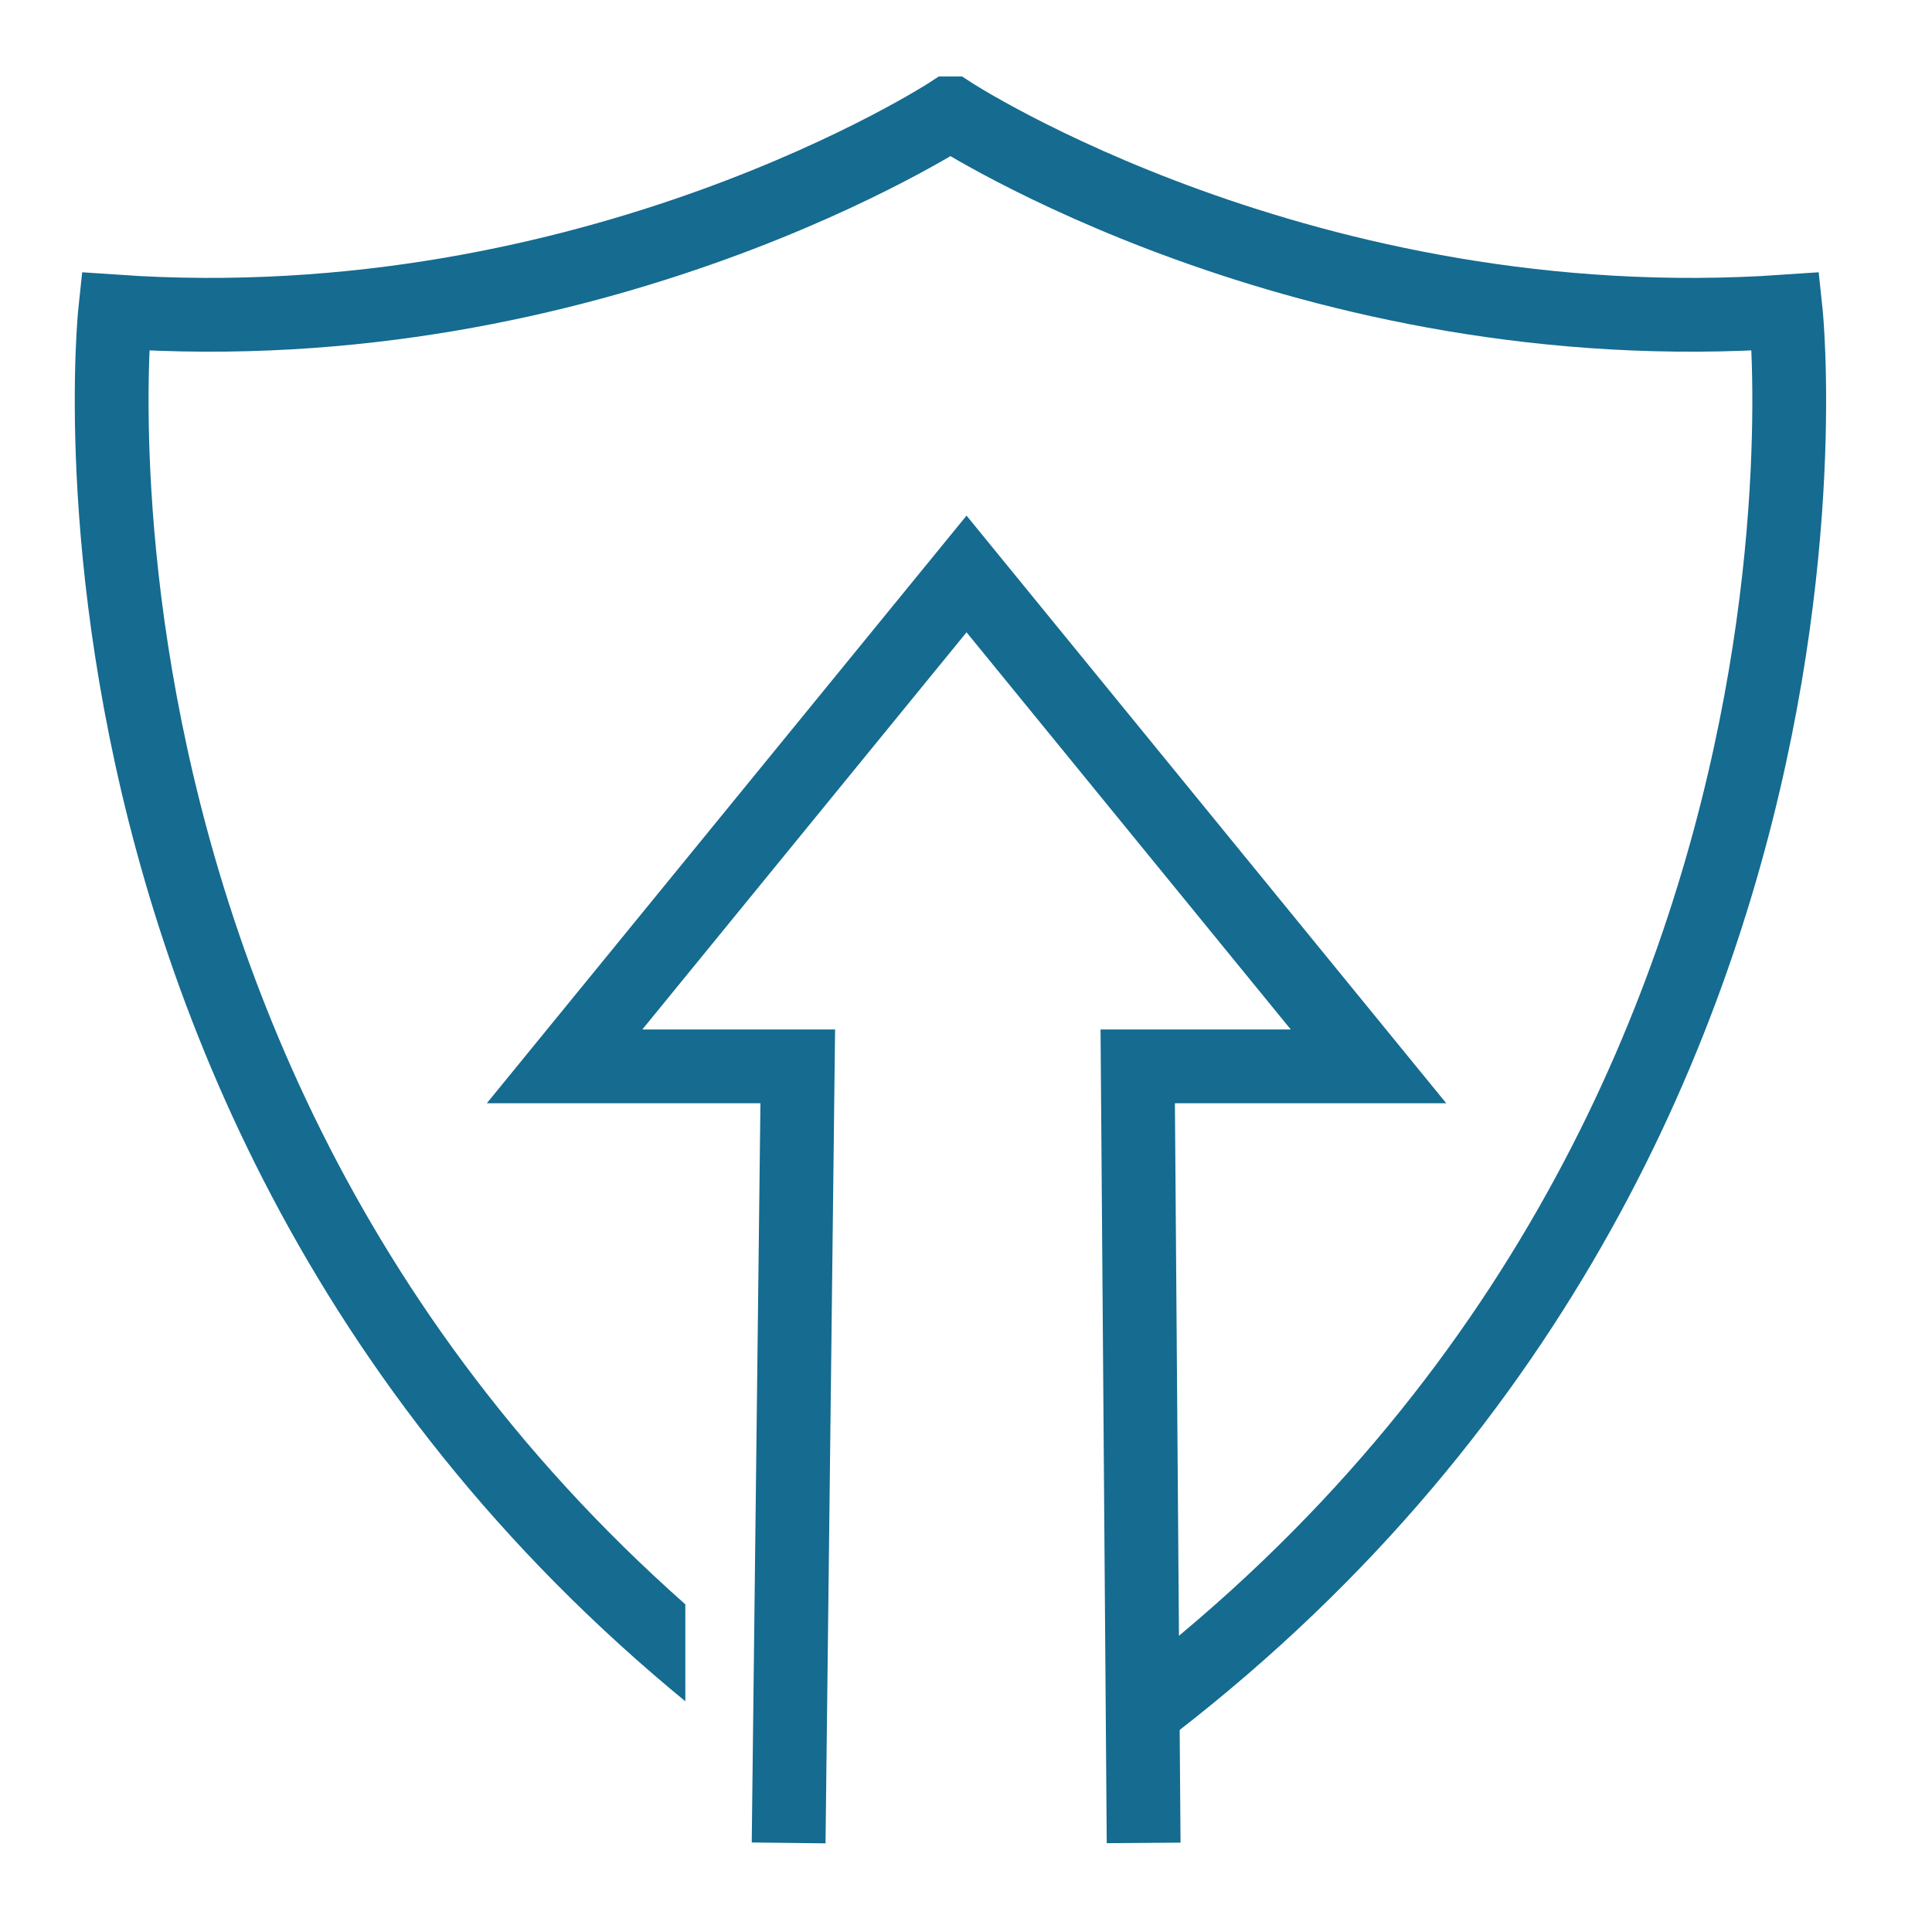 <?xml version="1.0" encoding="UTF-8"?>
<svg id="Artwork" xmlns="http://www.w3.org/2000/svg" xmlns:xlink="http://www.w3.org/1999/xlink" viewBox="0 0 72 72">
  <defs>
    <style>
      .cls-1, .cls-2 {
        fill: none;
      }

      .cls-2 {
        stroke: #156b90;
        stroke-miterlimit: 10;
        stroke-width: 2.75px;
      }

      .cls-3 {
        clip-path: url(#clippath);
      }
    </style>
    <clipPath id="clippath">
      <polygon class="cls-1" points="42.66 66.68 42.66 50.94 25.54 50.94 25.54 65.58 2.78 65.58 2.78 2.85 69.22 2.85 69.22 66.68 42.66 66.68"/>
    </clipPath>
  </defs>
  <polyline class="cls-2" points="42.62 68.68 42.4 39.74 51 39.74 36.02 21.39 21.04 39.74 29.73 39.74 29.39 68.68"/>
  <g class="cls-3">
    <path class="cls-2" d="M66.55,11.61c-17.9,1.24-31.13-7.4-31.13-7.4,0,0-13.23,8.64-31.13,7.4,0,0-3.89,36.61,31.13,56.96,35.03-20.36,31.13-56.96,31.13-56.96Z"/>
  </g>
</svg>
